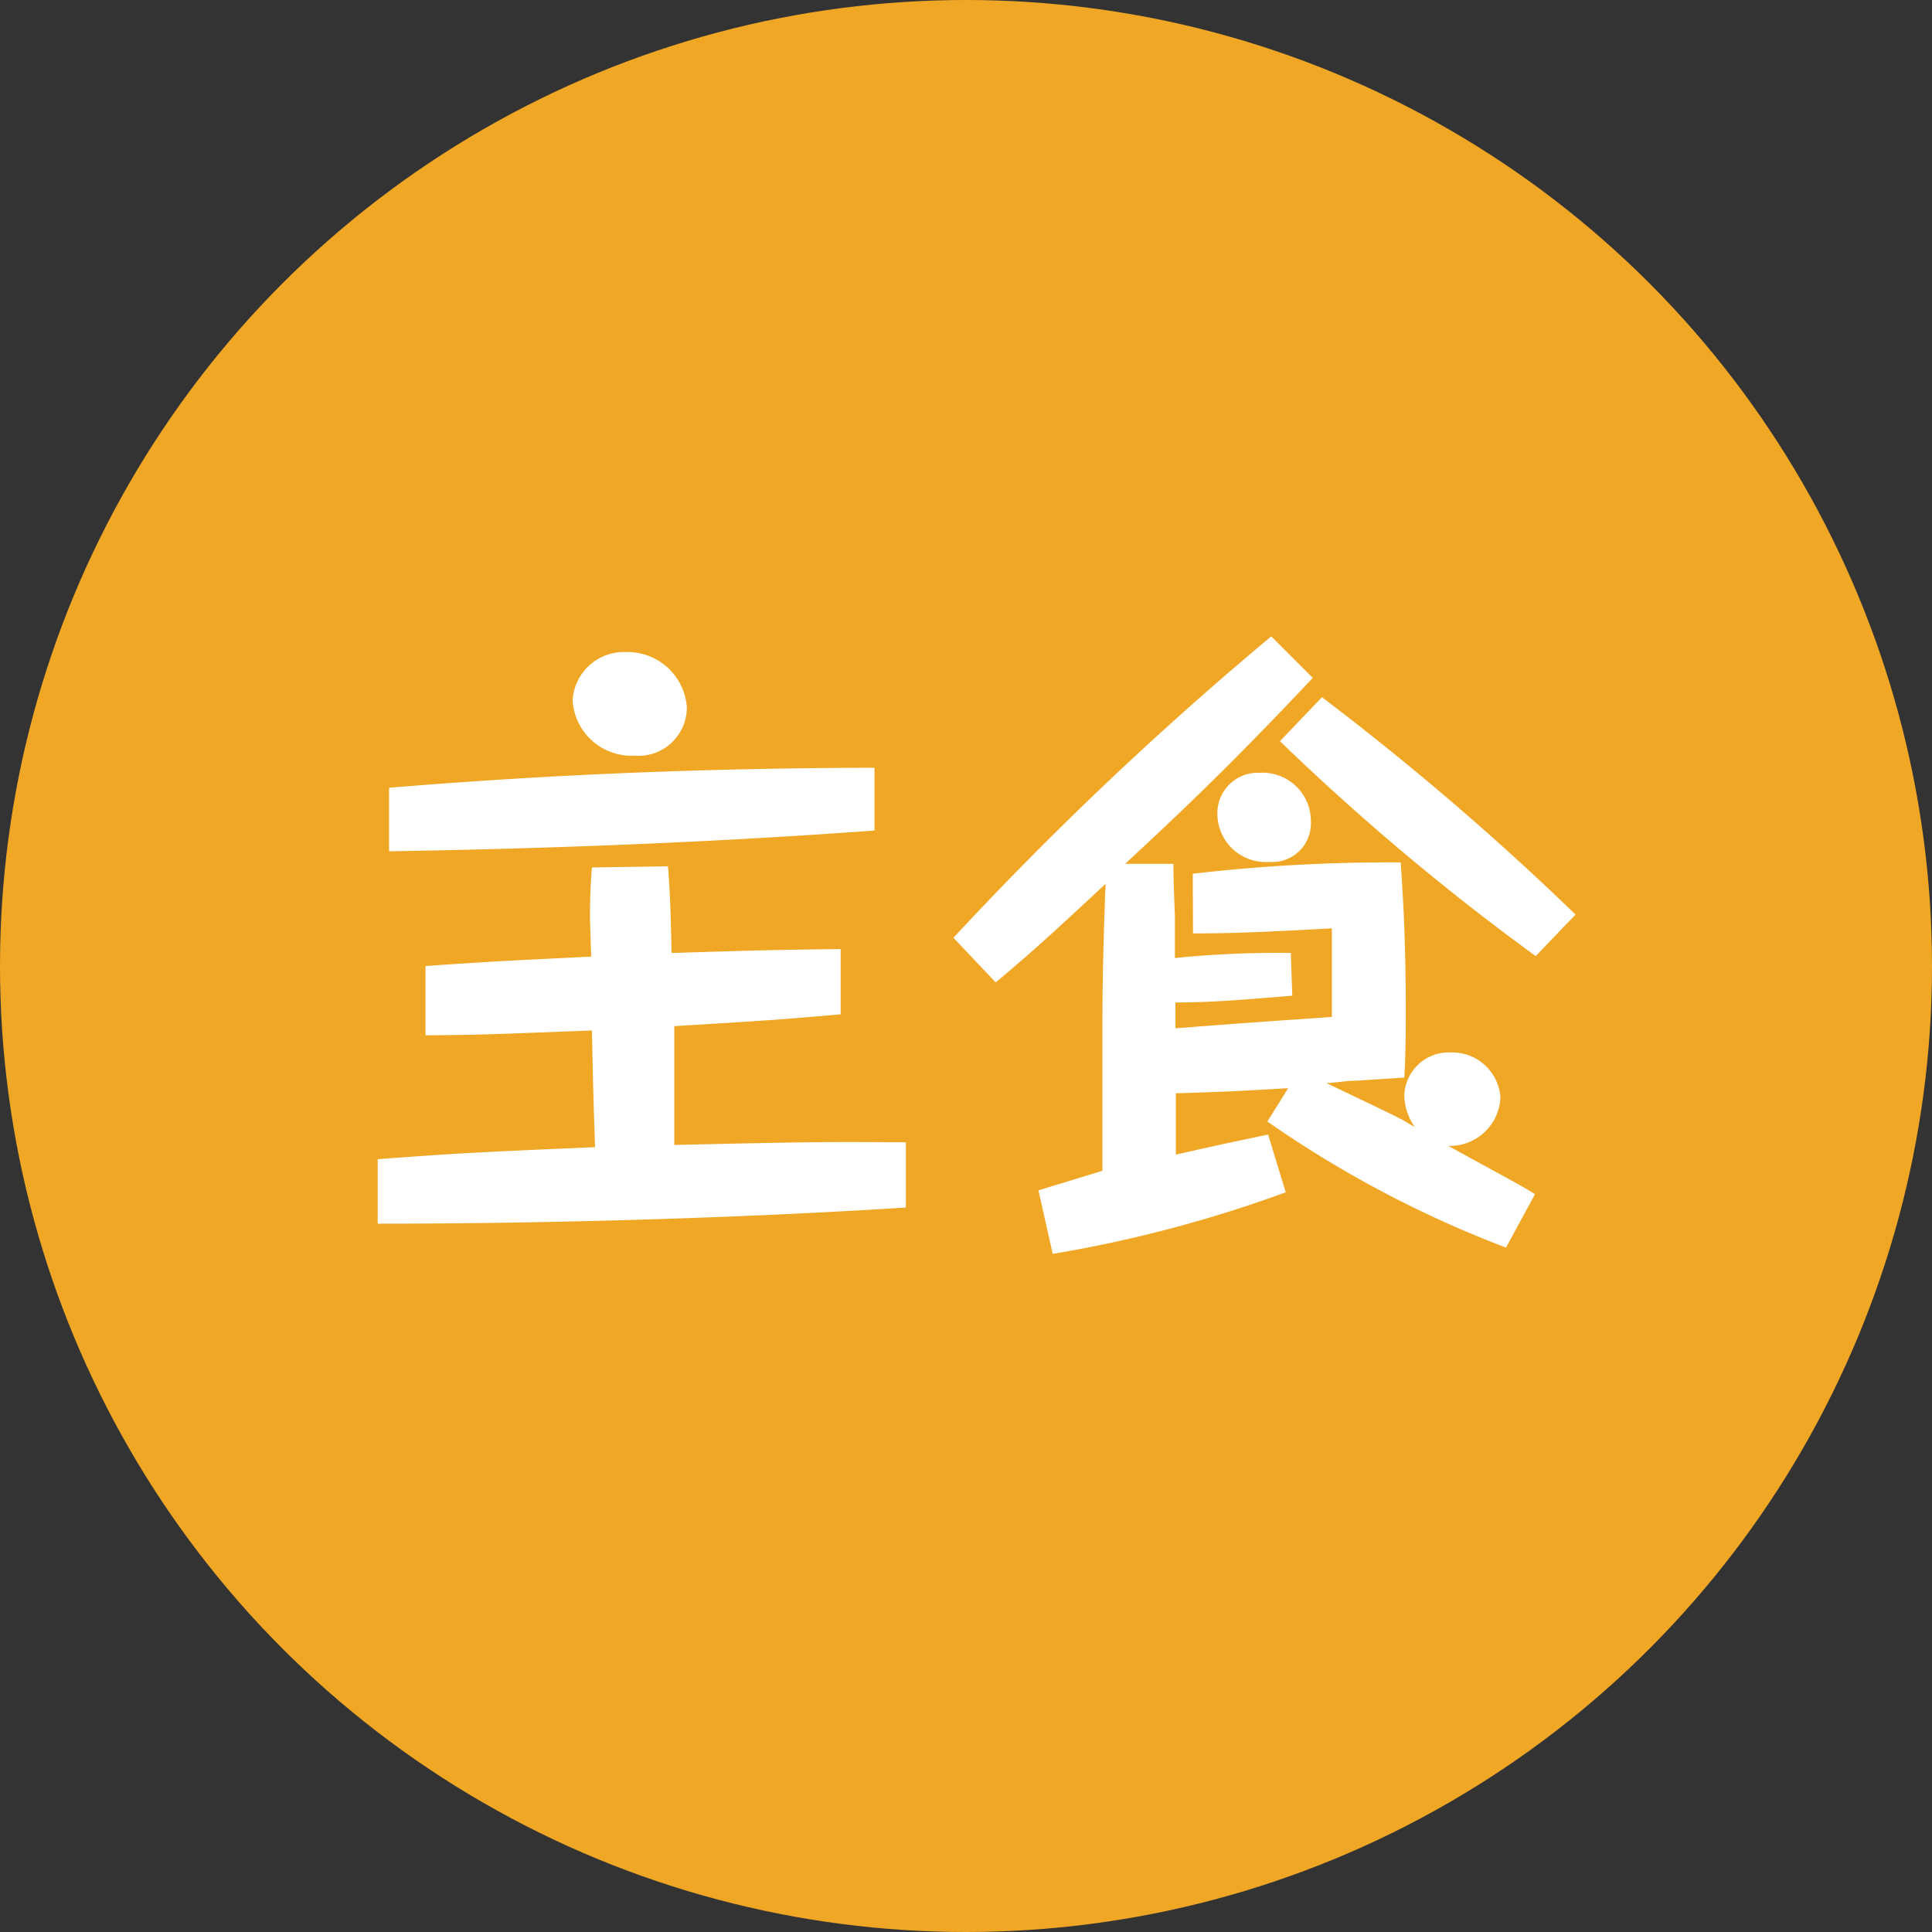 <svg xmlns="http://www.w3.org/2000/svg" width="80" height="80" viewBox="0 0 80 80">
  <rect x="0" y="0" width="80" height="80" fill="#333333" stroke="none"/>
  <defs>
    <style>
      .cls-1 {
        fill: #f0a726;
      }

      .cls-2 {
        fill: #fff;
      }
    </style>
  </defs>
  <title>head_icon_category_family1</title>
  <g id="レイヤー_2" data-name="レイヤー 2">
    <g id="レイヤー_1-2" data-name="レイヤー 1">
      <g id="head_icon_category_family1">
        <circle class="cls-1" cx="40" cy="40" r="40"/>
        <g>
          <path class="cls-2" d="M24.43,38.08c0-1.12.05-1.8.08-2.16l3.15-.05c.08,1.09.1,1.46.15,3.59,3.7-.11,4.24-.13,7-.16V42c-2.6.23-3.1.26-6.89.49,0,2.29,0,2.55,0,4.92,5.85-.13,5.9-.13,9.59-.11V50c-6,.39-14.07.67-21.87.67V48c3.46-.26,4.21-.29,9-.5-.08-2.36-.08-2.62-.13-4.83-4,.15-4.29.18-6.89.2V40c3.35-.23,3.72-.23,6.86-.39Zm11.78-3.69c-6.68.49-13.39.75-20.1.86V32.62c6.87-.57,13.24-.81,20.1-.83Zm-7.77-5.1a2,2,0,0,1-2.16,2A2.44,2.44,0,0,1,23.71,29a2.13,2.13,0,0,1,2.21-2A2.46,2.46,0,0,1,28.44,29.29Z"/>
          <path class="cls-2" d="M49.39,36.18A70.72,70.72,0,0,1,58,35.71c.08,1.17.21,3.15.21,6,0,1.14,0,1.74-.06,2.91l-2,.13c-.39,0-.81.08-1.22.1.49.24,2.7,1.28,3.12,1.51l.54.31a2.3,2.3,0,0,1-.44-1.3,1.84,1.84,0,0,1,1.92-1.79,2,2,0,0,1,2.06,1.87,2.1,2.1,0,0,1-2.16,2c2.76,1.51,3.07,1.67,3.59,2l-1.2,2.21a45.45,45.45,0,0,1-9.88-5.22l.86-1.38c-1.77.1-2.5.15-4.65.21v2.54c1.58-.36,2.57-.57,3.82-.83l.73,2.39a53.67,53.67,0,0,1-9.65,2.55L43,49.29l2.65-.81c0-1.74,0-4.58,0-6.32,0-2,.08-4.31.13-5.56-1.93,1.79-2.81,2.62-4.55,4.08l-1.75-1.85A142.47,142.47,0,0,1,52.64,26.35l1.72,1.72c-3.33,3.53-5.25,5.36-7.77,7.7h2c0,.44,0,.62.06,2.18v1.72a42,42,0,0,1,4.8-.21l.06,1.77c-2.21.18-3.38.28-4.84.28v1.07c3.12-.24,3.46-.26,6.48-.47,0-.52,0-3.25,0-3.67-3.38.19-4.5.21-5.75.21ZM54.28,34a1.6,1.6,0,0,1-1.72,1.69,2,2,0,0,1-2.15-2A1.67,1.67,0,0,1,52.15,32,2,2,0,0,1,54.28,34Zm9.31,5.59A99.42,99.42,0,0,1,53,30.69l1.74-1.82a115.27,115.27,0,0,1,10.5,9Z"/>
        </g>
      </g>
    </g>
  </g>
</svg>
